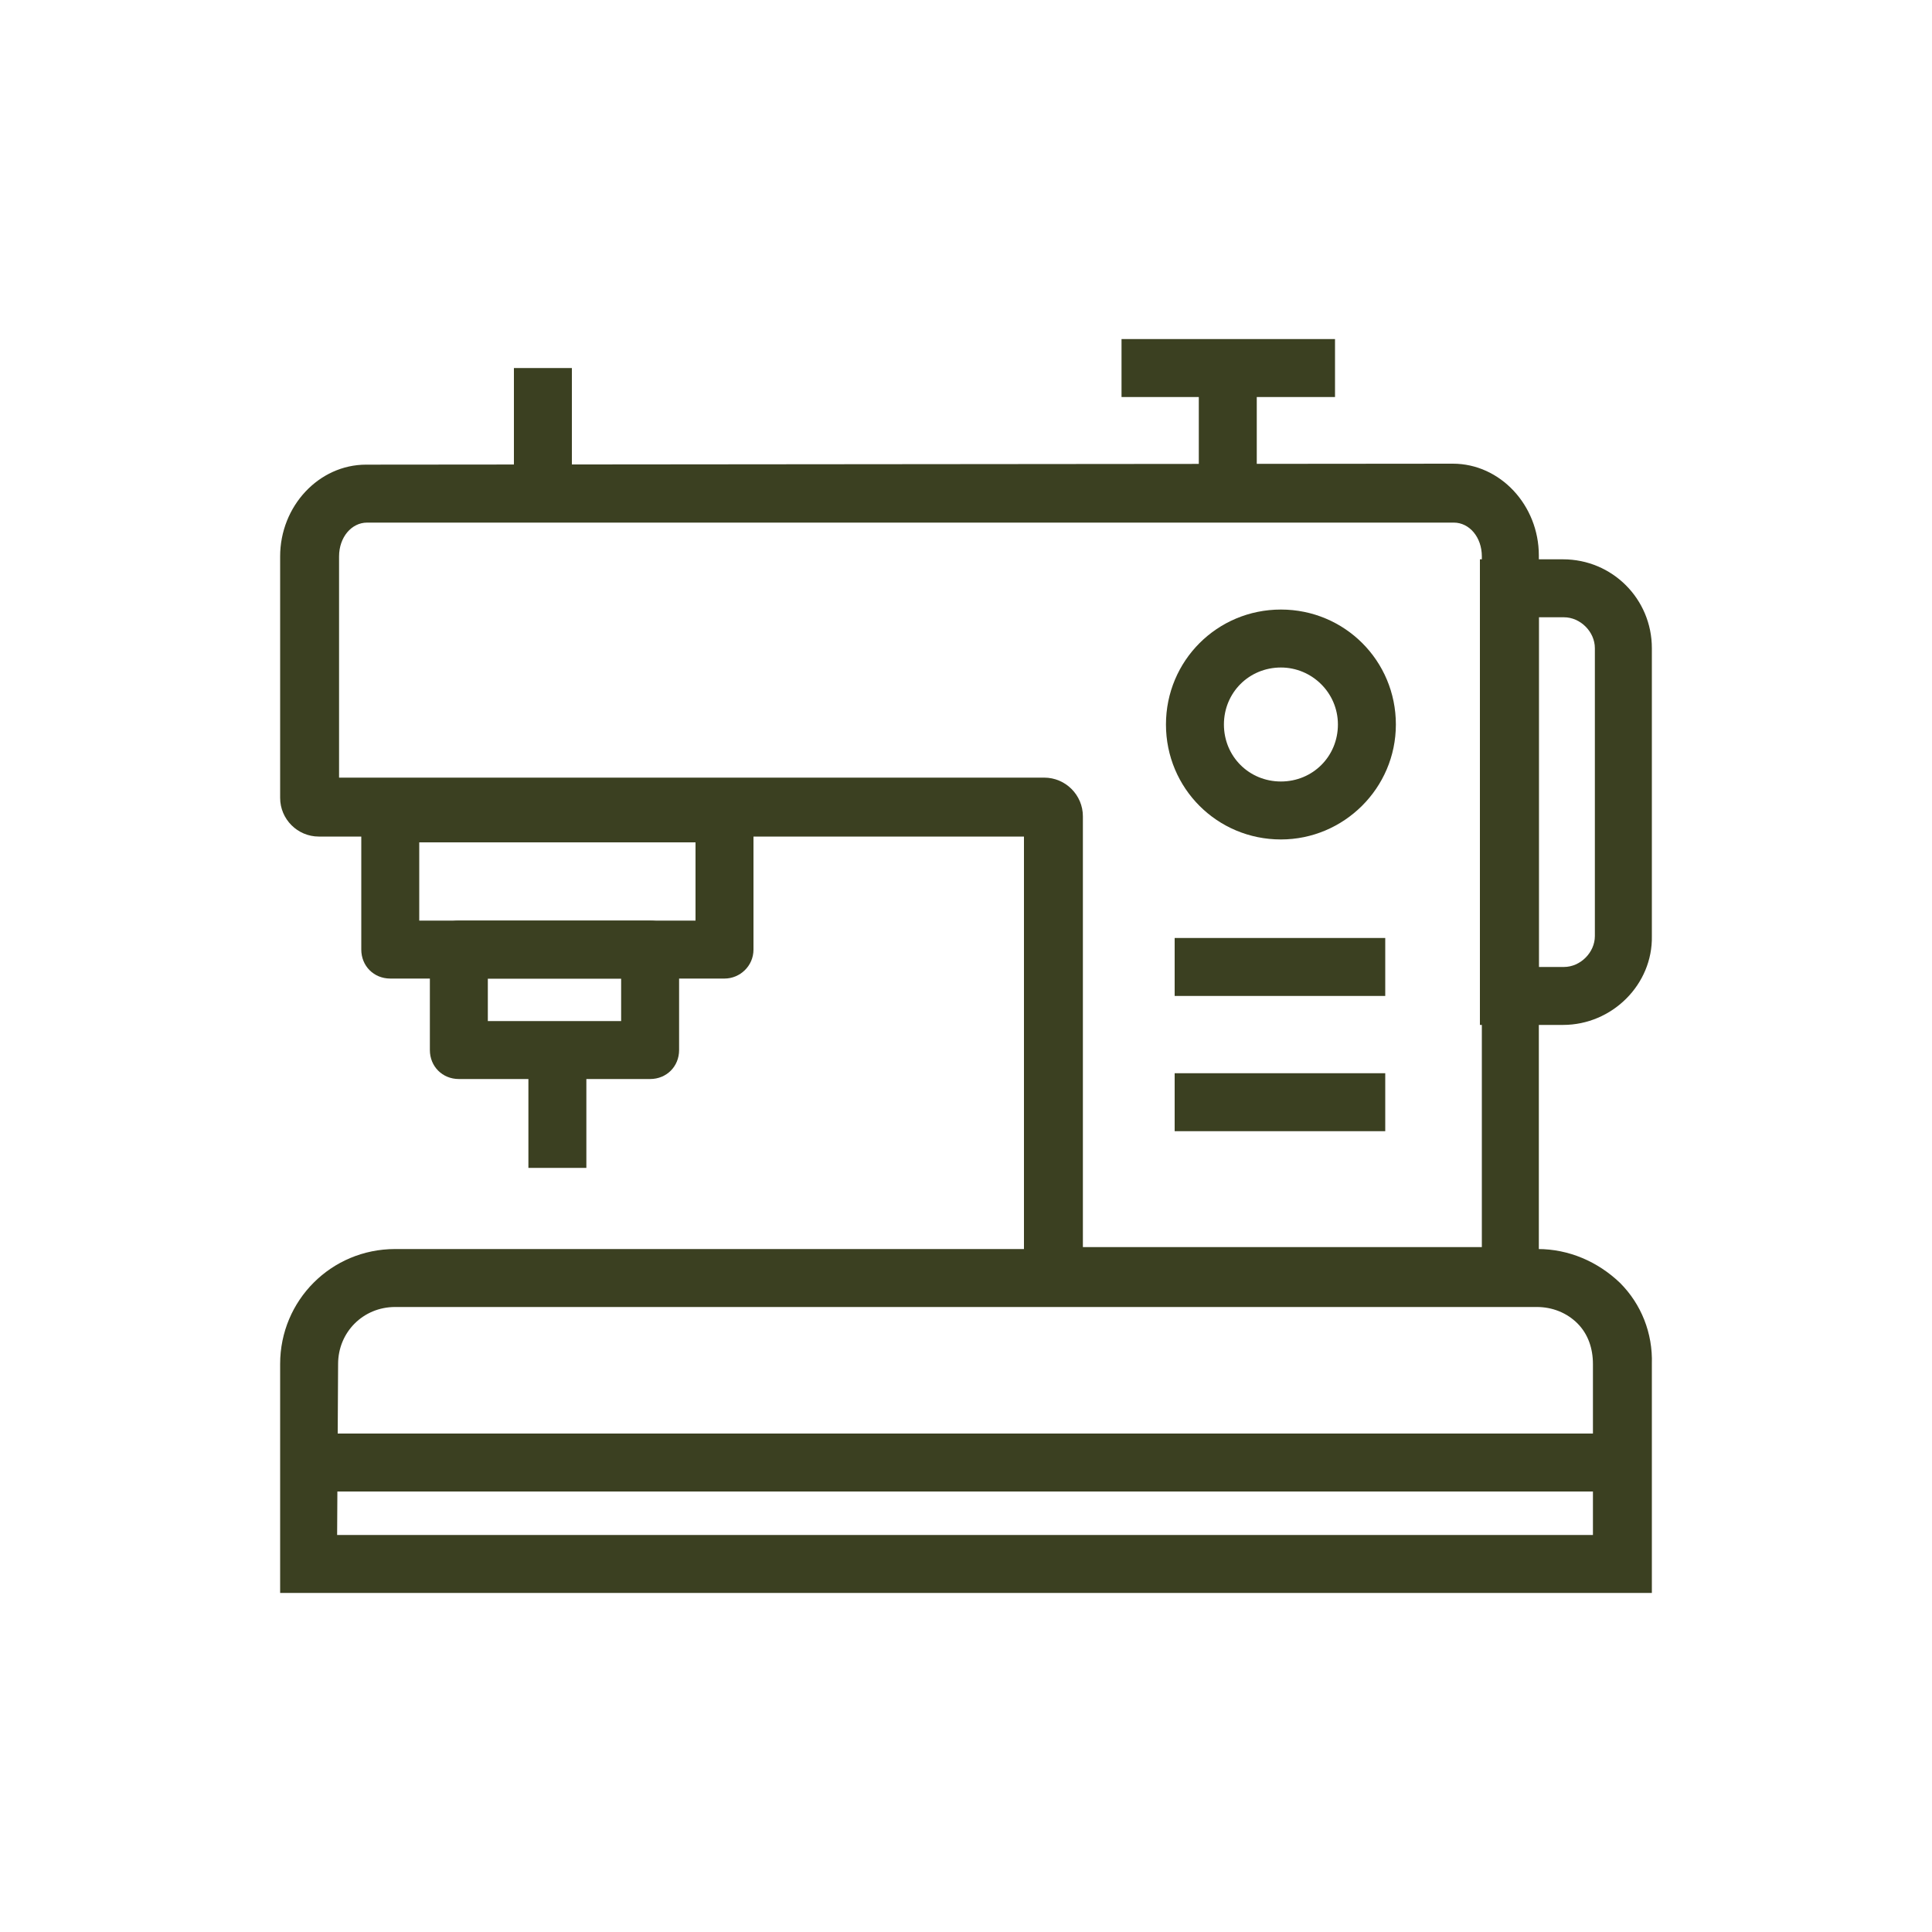 <?xml version="1.0" encoding="utf-8"?>
<!-- Generator: Adobe Illustrator 23.1.1, SVG Export Plug-In . SVG Version: 6.00 Build 0)  -->
<svg version="1.1" id="图层_1" xmlns="http://www.w3.org/2000/svg" xmlns:xlink="http://www.w3.org/1999/xlink" x="0px" y="0px"
	 viewBox="0 0 200 200" style="enable-background:new 0 0 200 200;" xml:space="preserve">
<style type="text/css">
	.st0{fill:#3B4021;}
</style>
<path class="st0" d="M171,164.9H29v-23.7c0-6.6,5.3-11.9,11.9-11.9h118.3c3.2,0,6.2,1.3,8.5,3.5c2.2,2.2,3.4,5.2,3.3,8.4V164.9z
	 M34.9,158.9h130v-17.7c0-1.6-0.5-3.1-1.6-4.2c-1.1-1.1-2.6-1.7-4.2-1.7H40.9c-3.3,0-5.9,2.6-5.9,5.9L34.9,158.9L34.9,158.9z"/>
<path class="st0" d="M161.8,106.1h-8.6V57.9h8.6c5.1,0,9.2,4.1,9.2,9.2v29.8C171.1,101.9,166.9,106.1,161.8,106.1z M159.3,100.1h2.6
	c1.7,0,3.2-1.5,3.2-3.2V67.1c0-1.7-1.5-3.2-3.2-3.2h-2.6V100.1z"/>
<path class="st0" d="M155.4,135.1H110c-2.2,0-4-1.8-4-4V86.6H33c-2.2,0-4-1.8-4-4v-25c0-5.2,4-9.5,8.9-9.5L150.4,48
	c4.9,0,8.9,4.3,8.9,9.5v73.6C159.3,133.4,157.6,135.1,155.4,135.1z M112.1,129.1h41.3V57.6c0-2-1.3-3.5-2.9-3.5H38
	c-1.6,0-2.9,1.5-2.9,3.5v22.9h73c2.2,0,4,1.8,4,4V129.1z"/>
<path class="st0" d="M132.6,86.9c-6.6,0-11.9-5.3-11.9-11.9s5.3-11.9,11.9-11.9c6.6,0,11.9,5.3,11.9,11.9S139.1,86.9,132.6,86.9z
	 M132.6,69.1c-3.3,0-5.9,2.6-5.9,5.9c0,3.3,2.6,5.9,5.9,5.9c3.3,0,5.9-2.6,5.9-5.9C138.5,71.7,135.8,69.1,132.6,69.1z"/>
<path class="st0" d="M168.1,148.4h-136v6h136V148.4z"/>
<path class="st0" d="M59.2,38.1h-6v13h6V38.1z"/>
<path class="st0" d="M130.1,38.1h-6v13h6V38.1z"/>
<path class="st0" d="M138.2,35.1h-22.1v6h22.1V35.1z"/>
<path class="st0" d="M143.4,97.1h-21.8v6h21.8V97.1z"/>
<path class="st0" d="M143.4,111.1h-21.8v6h21.8V111.1z"/>
<path class="st0" d="M75,101.3H40.4c-1.7,0-3-1.3-3-3V84.2c0-1.7,1.3-3,3-3H75c1.7,0,3,1.3,3,3v14.1C78,100,76.6,101.3,75,101.3z
	 M43.4,95.3H72v-8.1H43.4V95.3z"/>
<path class="st0" d="M67.3,111.7H47.5c-1.7,0-3-1.3-3-3V98.3c0-1.7,1.3-3,3-3h19.8c1.7,0,3,1.3,3,3v10.4
	C70.3,110.4,69,111.7,67.3,111.7z M50.5,105.7h13.8v-4.4H50.5V105.7z"/>
<path class="st0" d="M60.7,109.4h-6v11.5h6V109.4z"/>
</svg>
